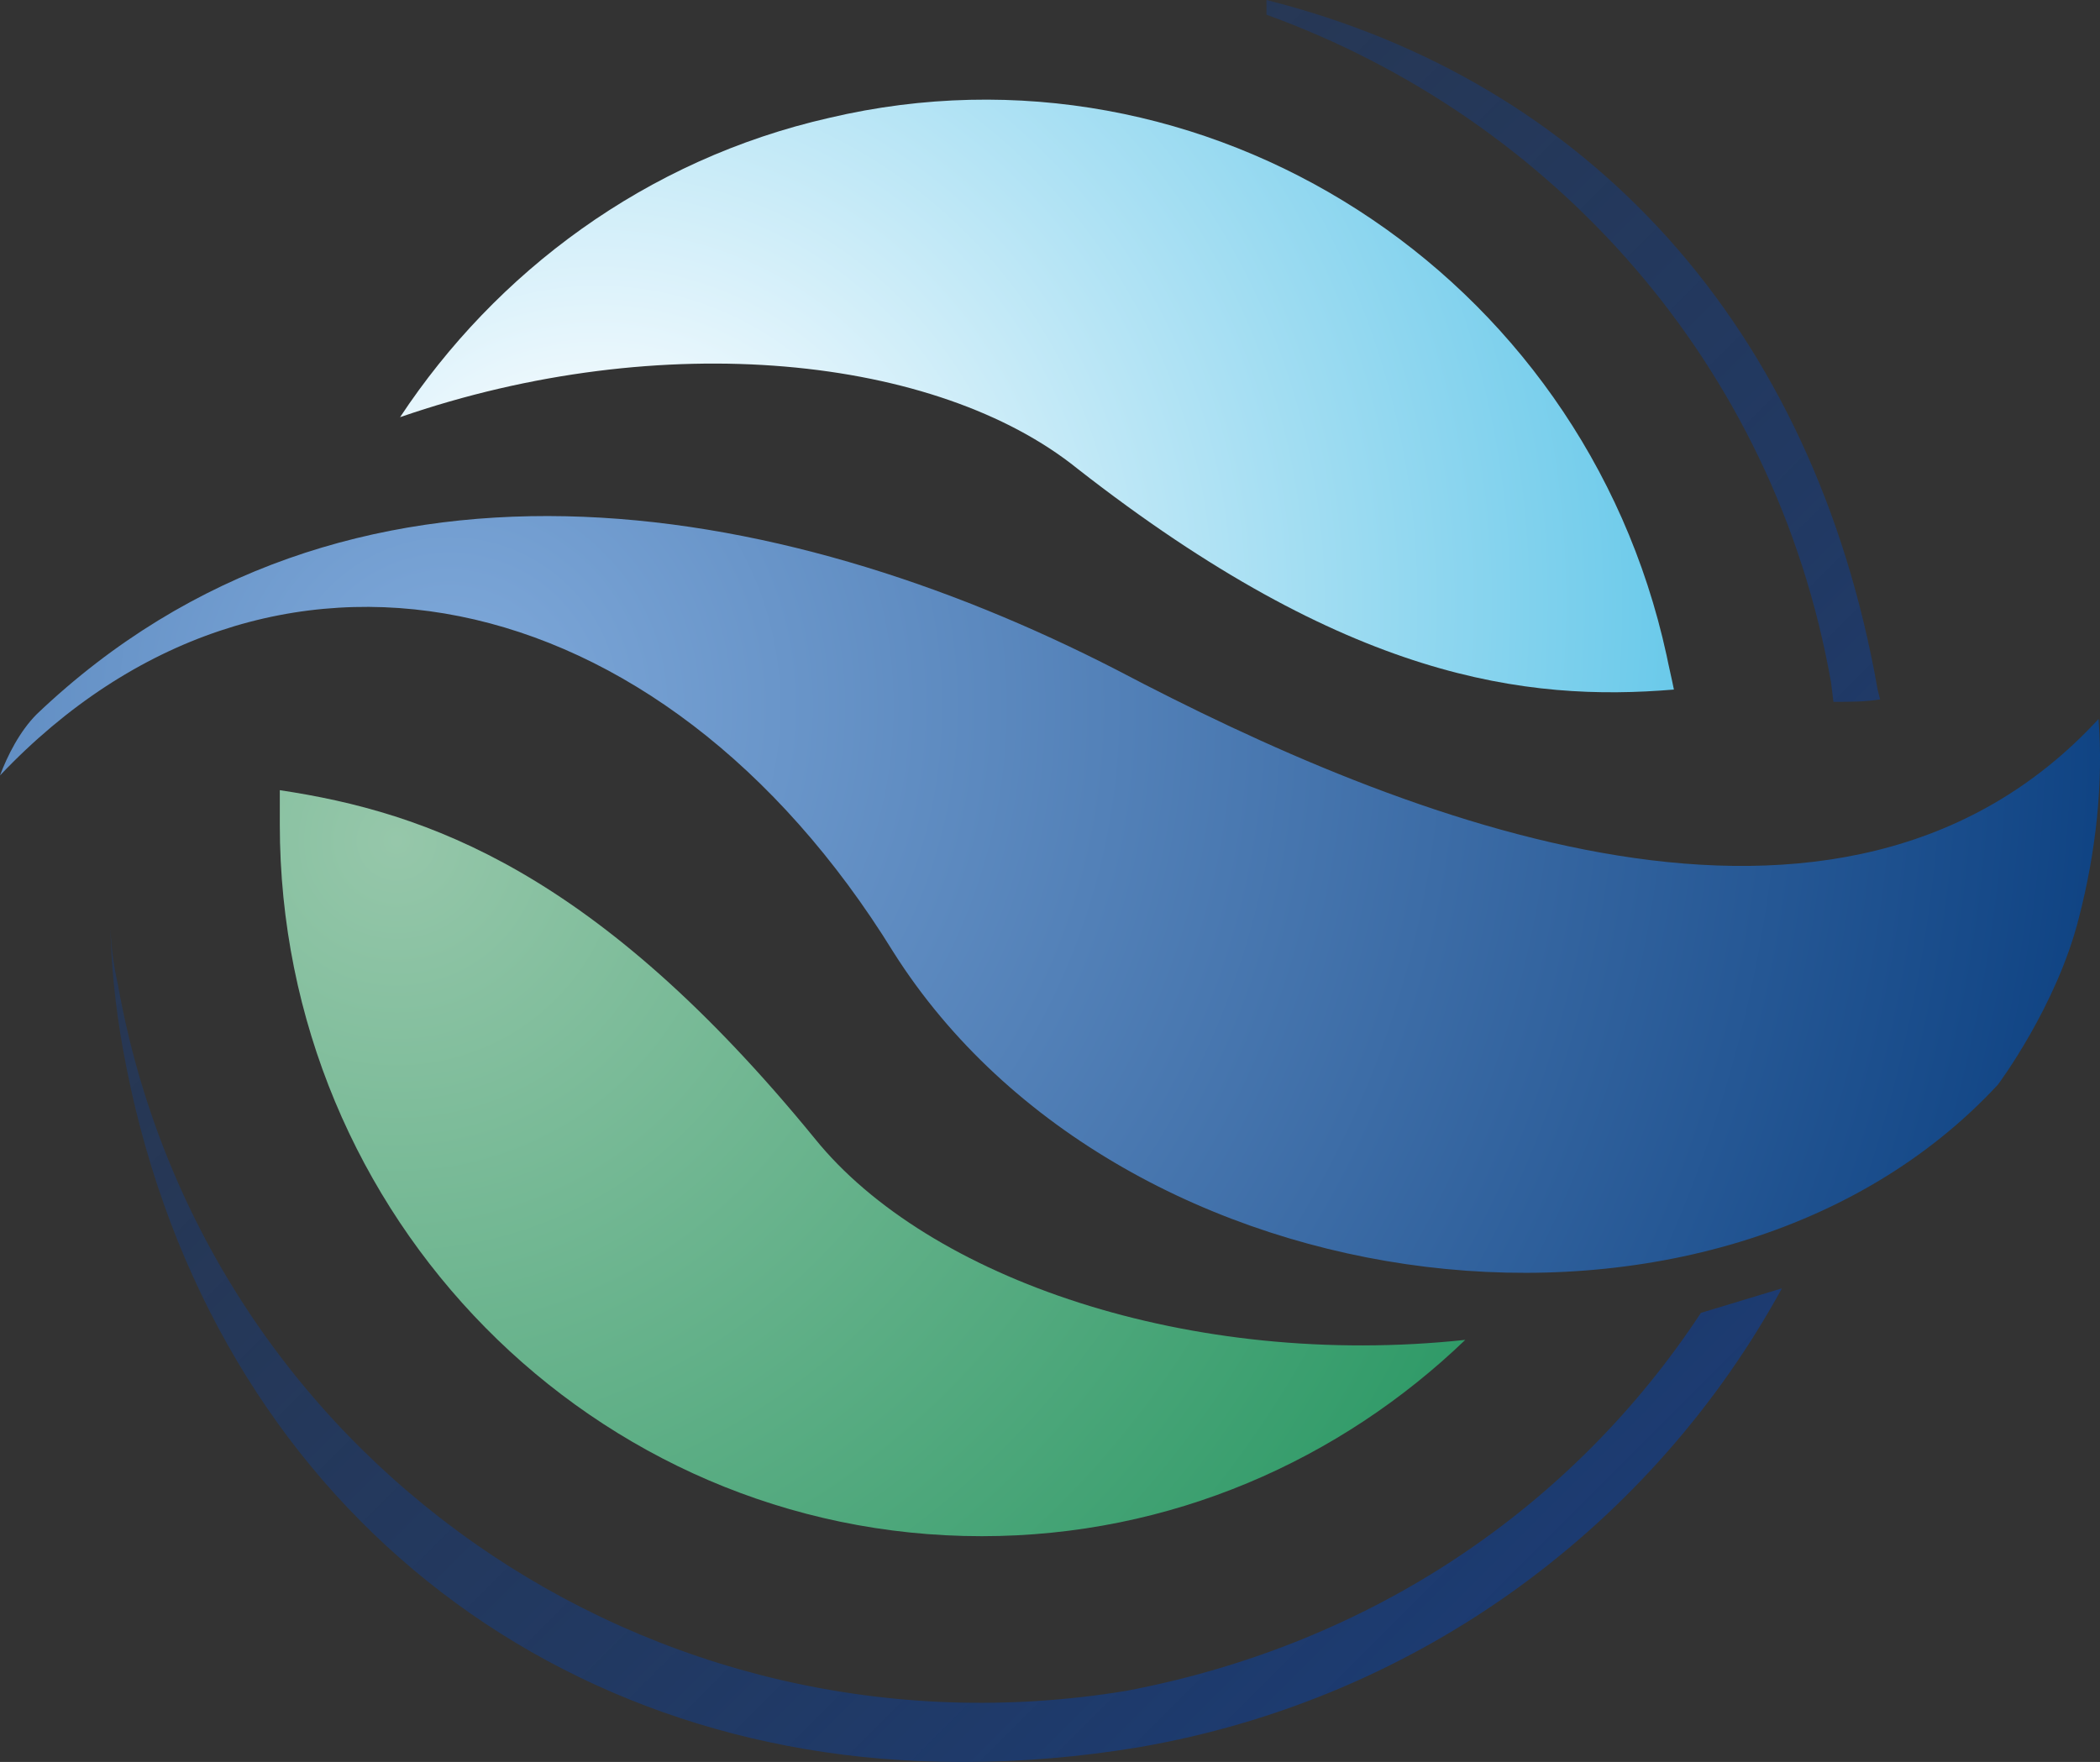 <?xml version="1.0" encoding="UTF-8"?>
<svg id="Layer_1" data-name="Layer 1" xmlns="http://www.w3.org/2000/svg" xmlns:xlink="http://www.w3.org/1999/xlink" viewBox="0 0 85.56 71.8">
  <rect x="0" y="0" width="85.56" height="71.8" fill="#333333" stroke="none"/>
  <defs>
    <style>
      .cls-1 {
        fill: url(#Gradiente_sem_nome_3);
      }

      .cls-1, .cls-2, .cls-3, .cls-4 {
        stroke-width: 0px;
      }

      .cls-1, .cls-2, .cls-4 {
        fill-rule: evenodd;
      }

      .cls-2 {
        fill: url(#Gradiente_sem_nome_2);
      }

      .cls-3 {
        fill: url(#Gradiente_sem_nome_4);
      }

      .cls-4 {
        fill: url(#Gradiente_sem_nome);
      }
    </style>
    <radialGradient id="Gradiente_sem_nome" data-name="Gradiente sem nome" cx="18.32" cy="43.41" fx="18.32" fy="43.41" r="67.74" gradientTransform="translate(0 72.2) scale(1 -1)" gradientUnits="userSpaceOnUse">
      <stop offset="0" stop-color="#80aadb"/>
      <stop offset="1" stop-color="#0f4383"/>
    </radialGradient>
    <radialGradient id="Gradiente_sem_nome_2" data-name="Gradiente sem nome 2" cx="16.16" cy="37.94" fx="16.16" fy="37.94" r="51.67" gradientTransform="translate(0 72.2) scale(1 -1)" gradientUnits="userSpaceOnUse">
      <stop offset="0" stop-color="#96c7aa"/>
      <stop offset="1" stop-color="#289763"/>
    </radialGradient>
    <radialGradient id="Gradiente_sem_nome_3" data-name="Gradiente sem nome 3" cx="24.36" cy="47.63" fx="24.36" fy="47.63" r="49.69" gradientTransform="translate(0 72.2) scale(1 -1)" gradientUnits="userSpaceOnUse">
      <stop offset=".1" stop-color="#fbfdff"/>
      <stop offset="1" stop-color="#55c2e7"/>
    </radialGradient>
    <linearGradient id="Gradiente_sem_nome_4" data-name="Gradiente sem nome 4" x1="23.71" y1="54" x2="66.31" y2="11.4" gradientTransform="translate(0 72.2) scale(1 -1)" gradientUnits="userSpaceOnUse">
      <stop offset="0" stop-color="#1c3b71" stop-opacity=".5"/>
      <stop offset=".58" stop-color="#1c3b71" stop-opacity=".75"/>
      <stop offset="1" stop-color="#1c3b71"/>
    </linearGradient>
  </defs>
  <path class="cls-4" d="M1.5,29.1c12.6-12,30.2-8.9,44-1.8,11.6,6.1,29.5,13.4,40,2,.2,2.6-.1,5.4-.8,8.1-.9,3.6-3.3,6.8-3.3,6.8-11.4,12.3-35.7,9.3-45-5.4C26.9,23.4,10.9,20.1,0,31.6c.3-.8.8-1.8,1.5-2.5h0Z"/>
  <path class="cls-2" d="M11.4,33.6v-1.4c6,.9,12.9,3.3,21.8,14.2,4.6,5.7,15.3,9.4,26.5,8.2-5.1,4.9-12,8-19.7,8-15.8,0-28.6-13-28.6-29h0Z"/>
  <path class="cls-1" d="M67.9,26.7c.1.5.2.9.3,1.4-6,.5-13.3-.4-24.3-9-5.7-4.6-16.9-5.8-27.6-2.1,3.9-5.9,10-10.5,17.5-12.2,15.3-3.6,30.7,6.3,34.1,21.9h0Z"/>
  <path id="SVGID" class="cls-3" d="M5,42.7c3.2,17.9,17,29.1,34.1,29.1h.2c2.3,0,4.7-.2,7.1-.6,11.6-2,21-9.2,26.2-18.7l-3.3,1c-5.2,7.9-13.4,13.5-23.4,15.4-19.4,3.2-37.7-9.6-41.1-28.8-.2-.9-.3-1.7-.3-2.6,0,1.7.2,3.5.5,5.2M51.6.6c11.6,4.2,20.7,14.2,23,27.2l.1.8c.7,0,1.3,0,1.9-.1l-.1-.4c-2.6-14.8-11.8-24.8-24.9-28.1v.6Z"/>
</svg>